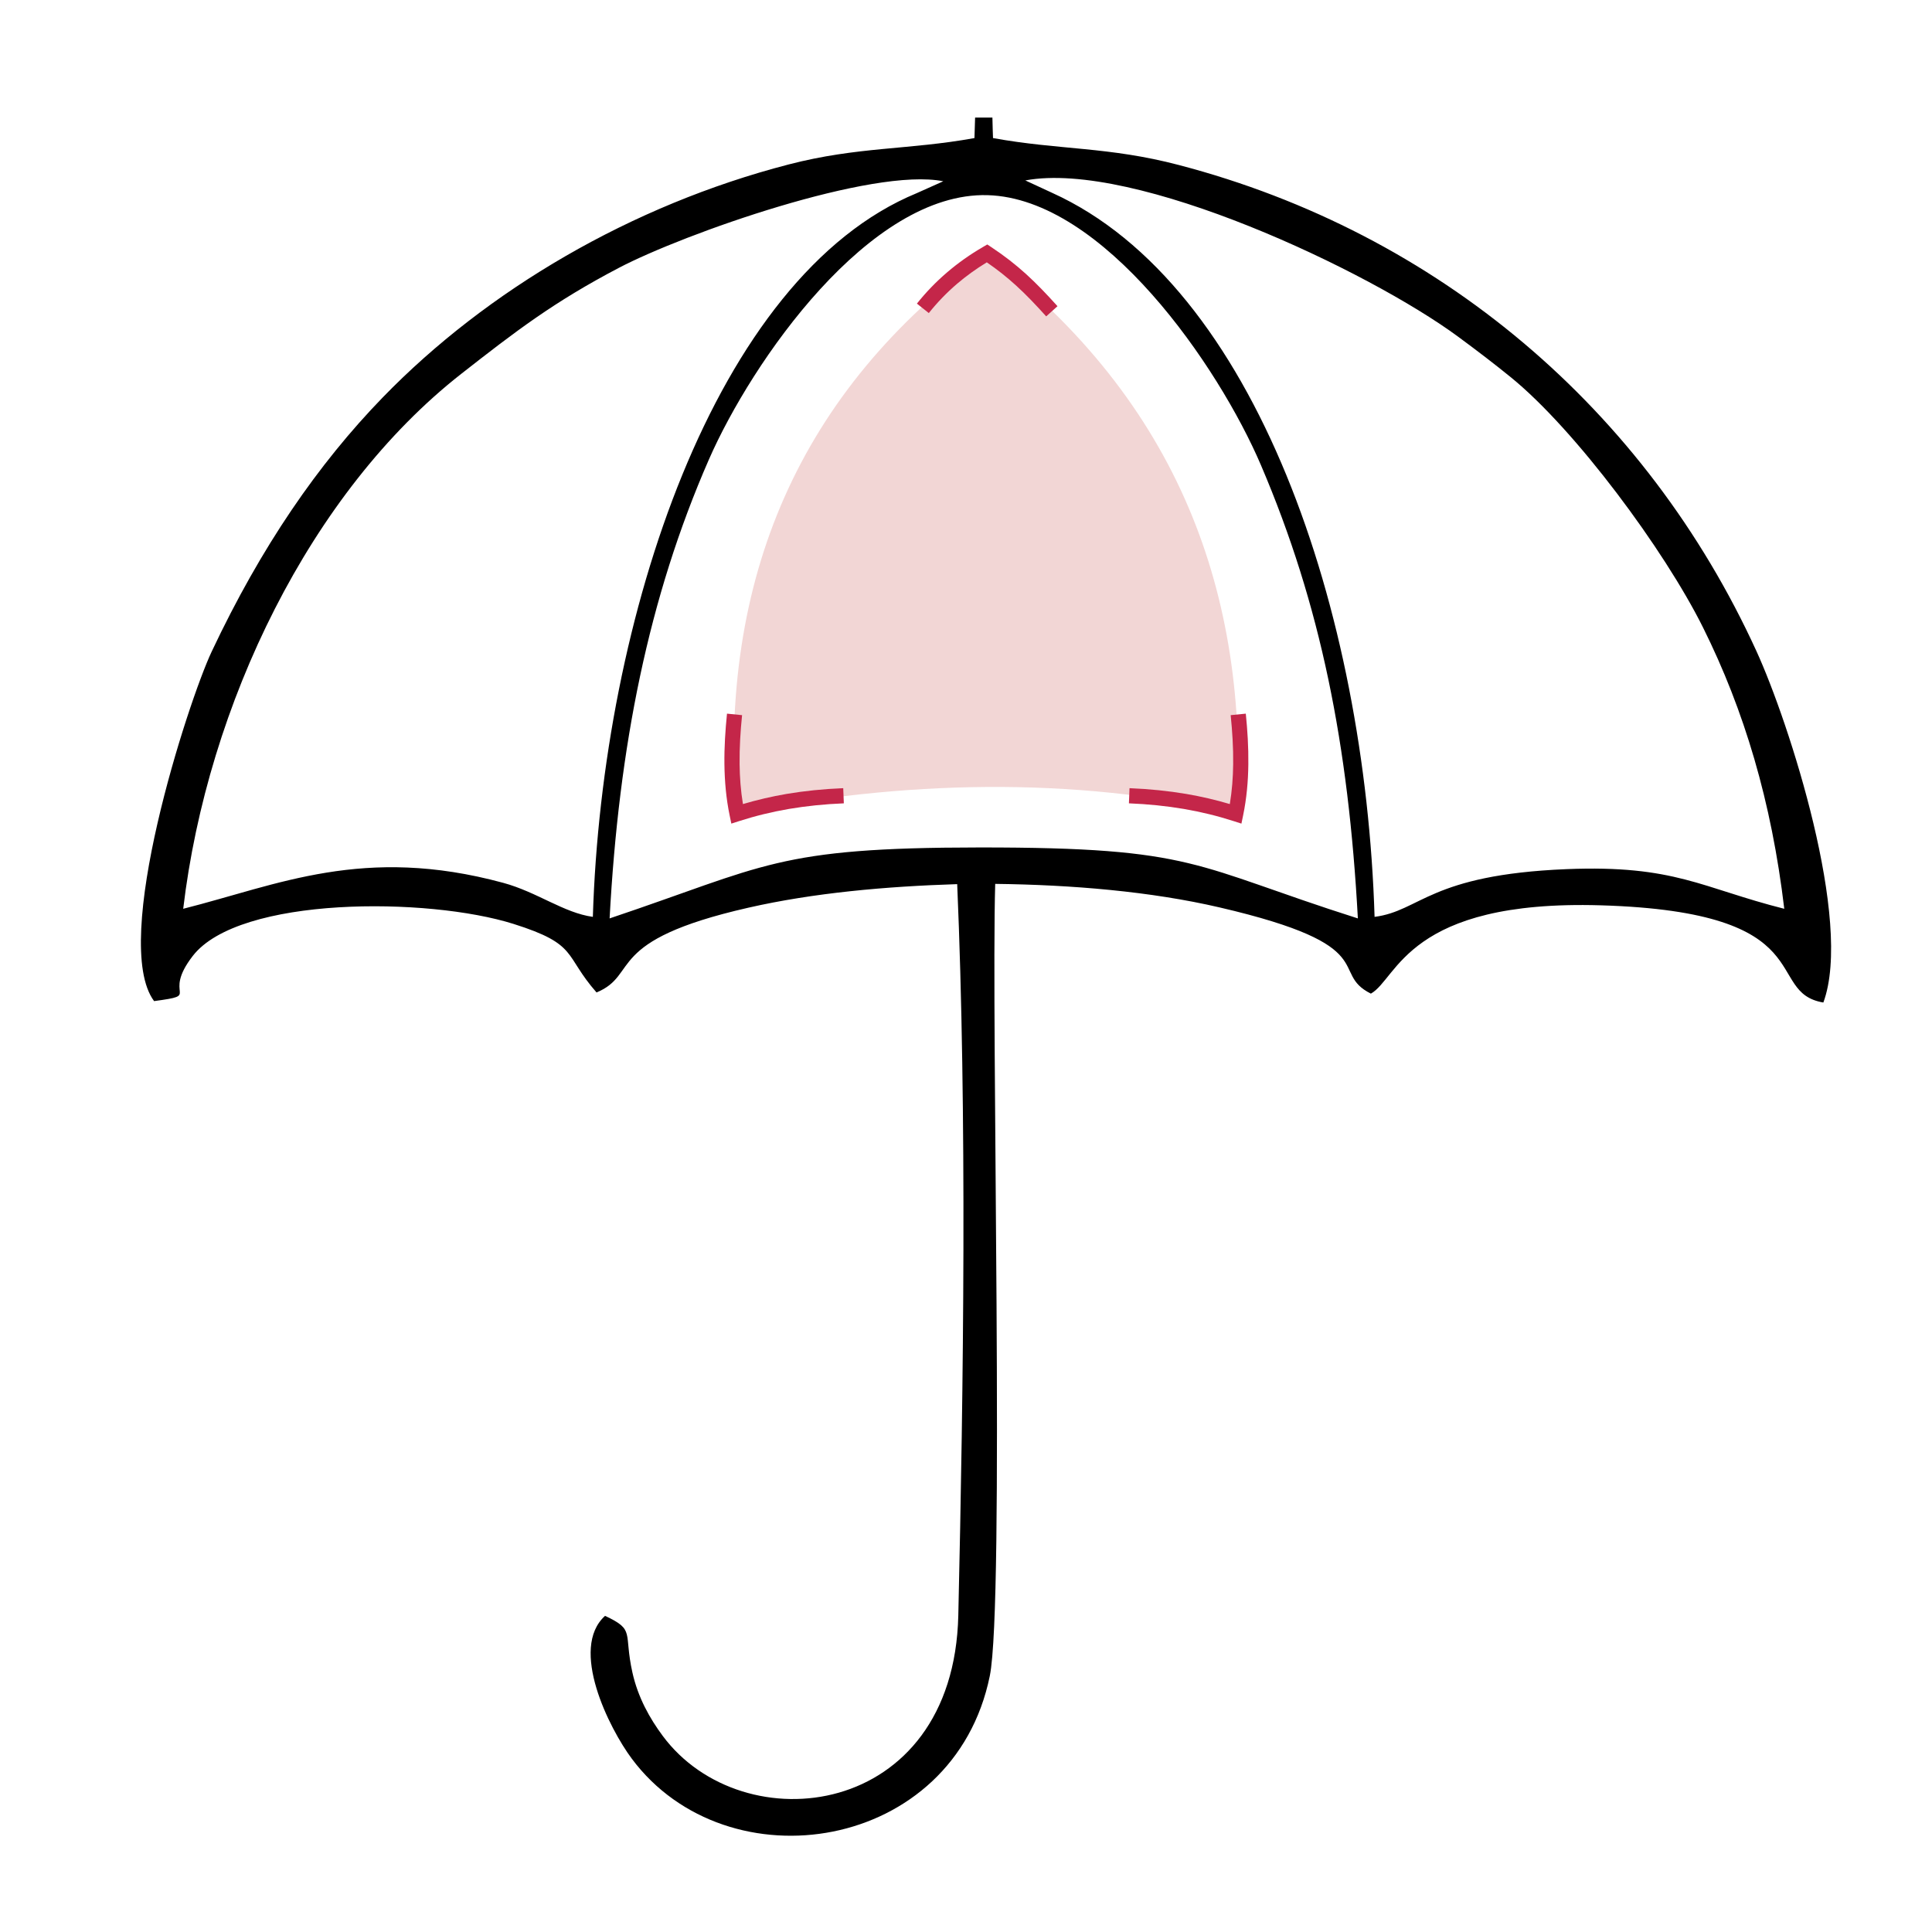 <?xml version="1.0" encoding="UTF-8" standalone="no"?>
<!-- Created with Inkscape (http://www.inkscape.org/) -->

<svg
   xmlns:osb="http://www.openswatchbook.org/uri/2009/osb"
   xmlns:dc="http://purl.org/dc/elements/1.1/"
   xmlns:cc="http://creativecommons.org/ns#"
   xmlns:rdf="http://www.w3.org/1999/02/22-rdf-syntax-ns#"
   xmlns:svg="http://www.w3.org/2000/svg"
   xmlns="http://www.w3.org/2000/svg"
   xmlns:xlink="http://www.w3.org/1999/xlink"
   xmlns:sodipodi="http://sodipodi.sourceforge.net/DTD/sodipodi-0.dtd"
   xmlns:inkscape="http://www.inkscape.org/namespaces/inkscape"
   width="91"
   height="91"
   viewBox="0 0 24.077 24.077"
   version="1.1"
   id="svg8"
   inkscape:version="0.92.4 (5da689c313, 2019-01-14)"
   sodipodi:docname="ombrello  91x91 2.svg">
  <defs
     id="defs2">
    <linearGradient
       id="linearGradient1204"
       osb:paint="solid">
      <stop
         style="stop-color:#000000;stop-opacity:1;"
         offset="0"
         id="stop1202" />
    </linearGradient>
    <linearGradient
       id="linearGradient1190"
       osb:paint="solid">
      <stop
         style="stop-color:#000000;stop-opacity:1;"
         offset="0"
         id="stop1188" />
    </linearGradient>
    <marker
       inkscape:stockid="Arrow1Lstart"
       orient="auto"
       refY="0.0"
       refX="0.0"
       id="Arrow1Lstart"
       style="overflow:visible"
       inkscape:isstock="true">
      <path
         id="path870"
         d="M 0.0,0.0 L 5.0,-5.0 L -12.5,0.0 L 5.0,5.0 L 0.0,0.0 z "
         style="fill-rule:evenodd;stroke:#000000;stroke-width:1pt;stroke-opacity:1;fill:#000000;fill-opacity:1"
         transform="scale(0.8) translate(12.5,0)" />
    </marker>
    <linearGradient
       id="linearGradient866"
       osb:paint="solid">
      <stop
         style="stop-color:#5e5e5e;stop-opacity:1;"
         offset="0"
         id="stop864" />
    </linearGradient>
    <linearGradient
       id="linearGradient836"
       osb:paint="solid">
      <stop
         style="stop-color:#5e5e5e;stop-opacity:1;"
         offset="0"
         id="stop834" />
    </linearGradient>
    <linearGradient
       id="linearGradient830"
       osb:paint="solid">
      <stop
         style="stop-color:#000000;stop-opacity:1;"
         offset="0"
         id="stop828" />
    </linearGradient>
    <linearGradient
       inkscape:collect="always"
       xlink:href="#linearGradient830"
       id="linearGradient838"
       x1="-21.901"
       y1="282.696"
       x2="8.898"
       y2="282.696"
       gradientUnits="userSpaceOnUse" />
    <linearGradient
       inkscape:collect="always"
       xlink:href="#linearGradient830"
       id="linearGradient868"
       gradientUnits="userSpaceOnUse" />
    <style
       id="style1303"
       type="text/css">
   <![CDATA[
    .fil3 {fill:none}
    .fil1 {fill:#F2D6D5}
    .fil0 {fill:black}
    .fil2 {fill:#C42649;fill-rule:nonzero}
   ]]>
  </style>
  </defs>
  <sodipodi:namedview
     id="base"
     pagecolor="#ffffff"
     bordercolor="#666666"
     borderopacity="1.0"
     inkscape:pageopacity="0.0"
     inkscape:pageshadow="2"
     inkscape:zoom="1"
     inkscape:cx="208.88421"
     inkscape:cy="-1.053605"
     inkscape:document-units="mm"
     inkscape:current-layer="g1257"
     showgrid="false"
     units="px"
     inkscape:window-width="1920"
     inkscape:window-height="1017"
     inkscape:window-x="-8"
     inkscape:window-y="-8"
     inkscape:window-maximized="1" />
  <g
     inkscape:label="Livello 1"
     inkscape:groupmode="layer"
     id="layer1"
     transform="translate(0,-272.923)">
    <path
       style="fill:#000000;fill-opacity:1;stroke:#5e5e5e;stroke-width:0.125;stroke-linejoin:miter;stroke-miterlimit:4;stroke-dasharray:none;stroke-opacity:1;paint-order:markers stroke fill"
       d=""
       id="path848"
       inkscape:connector-curvature="0"
       transform="matrix(0.265,0,0,0.265,0,272.923)" />
    <path
       style="fill:#000000;fill-opacity:1;stroke:#5e5e5e;stroke-width:0.011;stroke-linejoin:miter;stroke-miterlimit:4;stroke-dasharray:none;stroke-opacity:1;paint-order:markers stroke fill"
       d=""
       id="path852"
       inkscape:connector-curvature="0"
       transform="matrix(0.265,0,0,0.265,0,272.923)" />
    <path
       style="fill:#000000;fill-opacity:1;stroke:#5e5e5e;stroke-width:0.011;stroke-linejoin:miter;stroke-miterlimit:4;stroke-dasharray:none;stroke-opacity:1;paint-order:markers stroke fill"
       d=""
       id="path856"
       inkscape:connector-curvature="0"
       transform="matrix(0.265,0,0,0.265,0,272.923)" />
    <path
       style="fill:#000000;fill-opacity:1;stroke:#5e5e5e;stroke-width:0.011;stroke-linejoin:miter;stroke-miterlimit:4;stroke-dasharray:none;stroke-opacity:1;paint-order:markers stroke fill"
       d=""
       id="path858"
       inkscape:connector-curvature="0"
       transform="matrix(0.265,0,0,0.265,0,272.923)" />
    <path
       style="fill:#000000;fill-opacity:1;stroke:url(#linearGradient868);stroke-width:4.169;stroke-linejoin:miter;stroke-miterlimit:4;stroke-dasharray:none;stroke-opacity:1;marker-start:url(#Arrow1Lstart);paint-order:markers stroke fill"
       d=""
       id="path862"
       inkscape:connector-curvature="0"
       transform="matrix(0.265,0,0,0.265,0,272.923)" />
    <path
       style="fill:#000000;fill-opacity:1;stroke:#5e5e5e;stroke-width:0.016;stroke-linejoin:miter;stroke-miterlimit:4;stroke-dasharray:none;stroke-opacity:1;paint-order:markers stroke fill"
       d=""
       id="path1152"
       inkscape:connector-curvature="0"
       transform="matrix(0.265,0,0,0.265,0,272.923)" />
    <path
       style="fill:#000000;fill-opacity:1;stroke:#5e5e5e;stroke-width:0.092;stroke-linejoin:miter;stroke-miterlimit:4;stroke-dasharray:none;stroke-opacity:1;paint-order:markers stroke fill"
       d=""
       id="path1164"
       inkscape:connector-curvature="0"
       transform="matrix(0.265,0,0,0.265,0,272.923)" />
    <path
       style="fill:#000000;fill-opacity:1;stroke:#5e5e5e;stroke-width:0.092;stroke-linejoin:miter;stroke-miterlimit:4;stroke-dasharray:none;stroke-opacity:1;paint-order:markers stroke fill"
       d=""
       id="path1170"
       inkscape:connector-curvature="0"
       transform="matrix(0.265,0,0,0.265,0,272.923)" />
    <path
       style="fill:#000000;fill-opacity:1;stroke:#5e5e5e;stroke-width:0.092;stroke-linejoin:miter;stroke-miterlimit:4;stroke-dasharray:none;stroke-opacity:1;paint-order:markers stroke fill"
       d=""
       id="path1174"
       inkscape:connector-curvature="0"
       transform="matrix(0.265,0,0,0.265,0,272.923)" />
    <path
       style="fill:#000000;fill-opacity:1;stroke:#5e5e5e;stroke-width:0.092;stroke-linejoin:miter;stroke-miterlimit:4;stroke-dasharray:none;stroke-opacity:1;paint-order:markers stroke fill"
       d=""
       id="path1176"
       inkscape:connector-curvature="0"
       transform="matrix(0.265,0,0,0.265,0,272.923)" />
    <path
       style="fill:#000000;fill-opacity:1;stroke:#000000;stroke-width:1.512;stroke-linejoin:miter;stroke-miterlimit:4;stroke-dasharray:none;stroke-opacity:1;paint-order:markers stroke fill"
       d=""
       id="path1208"
       inkscape:connector-curvature="0"
       transform="matrix(0.265,0,0,0.265,0,272.923)" />
    <g
       id="g1257"
       transform="matrix(0.265,0,0,0.265,-62.975,234.156)">
	
	
	
	
	
	
	
	
<g
   style="clip-rule:evenodd;fill-rule:evenodd;image-rendering:optimizeQuality;shape-rendering:geometricPrecision;text-rendering:geometricPrecision"
   id="g1341"
   transform="matrix(-0.202,0,0,0.202,334.511,141.72)">
  <g
     id="Livello_x0020_1">

  <g
   id="_1623172877008">
   <g
   id="g1318">
    <path
   id="path1308"
   d="m 337.63,236.44 c -2.15,-40.05 -9.05,-74.72 -23.13,-106.87 -9.96,-22.74 -37.36,-62.28 -64.86,-61.51 -27,0.76 -53.82,39.83 -63.67,62.91 -13.88,32.5 -20.35,65.02 -22.54,105.47 38.53,-12.25 37.42,-16.55 88.09,-16.52 47.44,0.03 49.68,4.29 86.11,16.52 z M 140.09,101.01 c -4.57,3.37 -8.58,6.44 -12.35,9.51 -14.95,12.18 -35.66,40.09 -44.69,58.24 -9.56,19.21 -15.93,40.5 -18.89,65.44 19.23,-4.85 25.47,-10.26 50.72,-9.23 31.9,1.31 33.94,9.74 44.66,11.11 2.16,-70.95 27.55,-147.07 75.11,-168.58 l 6.2,-2.87 C 215.37,59.89 160.89,85.68 140.09,101.01 Z M 266.14,67.6 c 47.04,19.41 73.27,99.12 75.39,168.48 6.75,-0.92 12.96,-5.78 20.9,-7.93 32.5,-8.8 52.39,0.48 74.47,6.05 C 431.25,186.58 407.24,137.14 372.17,109.66 359.55,99.78 350.7,92.96 335.41,84.95 320.33,77.06 276.36,61.52 259.95,64.83 Z m 74.53,186.08 c -10.08,-4.19 -1.48,-12.03 -35.32,-19.73 -15.23,-3.47 -32.04,-4.96 -48.64,-5.49 -2.29,53.16 -1.49,116.71 -0.26,170.24 1.08,47.54 50.16,53.17 68.81,28.06 3.03,-4.08 5.76,-8.93 7.06,-14.76 2.09,-9.39 -0.73,-9.87 6.37,-13.19 8.38,7.57 -0.92,26.14 -6.23,33.26 -22.26,29.83 -74.96,21.79 -83.34,-19.27 -3.47,-17.04 -0.3,-152.23 -1.26,-184.4 -17.83,0.21 -36.2,1.75 -52.24,5.48 -38.59,8.97 -25.26,15.08 -35.22,20.07 -6.24,-3.48 -8.49,-21.89 -53.51,-20.56 -52.12,1.54 -37.72,20.25 -51.83,22.63 -6.98,-18.9 8,-65.24 15.58,-81.81 25.71,-56.22 74.03,-97.35 134.47,-113.17 16.44,-4.31 27.79,-3.46 43.26,-6.27 0.06,-1 0.08,-2.95 0.14,-4.77 h 4.03 l 0.15,4.77 c 15.38,2.79 27.08,1.95 43.29,6.15 36.6,9.49 70.21,29.25 94.44,54.2 15.06,15.52 28.33,34.76 39.85,59.2 5.5,11.67 23.63,67.63 13.41,81.37 -11.34,-1.52 -1.62,-0.97 -9.01,-10.52 -10.78,-13.93 -54.74,-13.74 -74.7,-7.44 -15.14,4.78 -11.61,7.2 -19.3,15.95 z"
   class="fil0"
   inkscape:connector-curvature="0"
   style="fill:#000000" />

    <path
   id="path1310"
   d="m 308.19,211.96 c 4.08,-54.54 -14.68,-98.25 -58.26,-130.21 -44.96,34.62 -61.09,79.29 -58.38,130.21 38.88,-8.71 77.76,-7.61 116.64,0 z"
   class="fil1"
   inkscape:connector-curvature="0"
   style="fill:#f2d6d5" />

    <path
   id="path1312"
   d="m 306.79,189.12 c 0.38,3.75 0.62,7.58 0.58,11.38 -0.04,3.12 -0.27,6.24 -0.78,9.32 -3.3,-0.98 -6.66,-1.76 -10.15,-2.36 -4.15,-0.7 -8.51,-1.15 -13.2,-1.34 l -0.14,3.53 c 4.5,0.18 8.72,0.62 12.76,1.3 4.01,0.69 7.83,1.62 11.56,2.82 l 1.87,0.6 0.4,-1.93 c 0.81,-3.92 1.16,-7.91 1.21,-11.9 0.05,-3.97 -0.21,-7.91 -0.6,-11.77 z"
   class="fil2"
   inkscape:connector-curvature="0"
   style="fill:#c42649;fill-rule:nonzero" />

    <path
   id="path1314"
   d="m 193.04,189.12 c -0.38,3.75 -0.63,7.58 -0.58,11.38 0.03,3.12 0.27,6.24 0.78,9.32 3.29,-0.98 6.65,-1.76 10.15,-2.36 4.15,-0.7 8.51,-1.15 13.2,-1.34 l 0.14,3.53 c -4.51,0.18 -8.73,0.62 -12.76,1.3 -4.02,0.69 -7.83,1.62 -11.56,2.82 l -1.87,0.6 -0.4,-1.93 c -0.81,-3.92 -1.17,-7.91 -1.21,-11.9 -0.05,-3.97 0.2,-7.91 0.59,-11.77 z"
   class="fil2"
   inkscape:connector-curvature="0"
   style="fill:#c42649;fill-rule:nonzero" />

    <path
   id="path1316"
   d="m 266.09,93.31 c -2.1,-2.64 -4.44,-5.06 -7.02,-7.27 -2.57,-2.2 -5.38,-4.19 -8.42,-5.95 l -0.94,-0.55 -0.91,0.6 c -3.1,2.05 -5.7,4.09 -8.16,6.32 -2.45,2.23 -4.76,4.65 -7.28,7.45 l 2.63,2.37 c 2.45,-2.72 4.69,-5.07 7.03,-7.2 2.1,-1.91 4.29,-3.66 6.8,-5.38 2.49,1.52 4.81,3.19 6.95,5.02 2.4,2.06 4.59,4.33 6.55,6.79 z"
   class="fil2"
   inkscape:connector-curvature="0"
   style="fill:#c42649;fill-rule:nonzero" />

   </g>

   <rect
   id="rect1320"
   height="500"
   width="500"
   class="fil3"
   x="0"
   y="0"
   style="fill:none" />

  </g>

 </g>
</g>
</g>
  </g>
  <style
     id="style1239"
     type="text/css">
	.st0{fill:none;stroke:#161717;stroke-width:4.178;stroke-miterlimit:10;}
	.st1{fill-rule:evenodd;clip-rule:evenodd;fill:#F6D9D8;}
	.st2{fill:none;stroke:#C51F45;stroke-width:2.507;stroke-miterlimit:10;}
	.st3{fill:none;stroke:#161717;stroke-width:4.007;stroke-miterlimit:10;}
	.st4{fill:#C51F45;}
	.st5{fill:none;stroke:#161717;stroke-width:4.129;stroke-miterlimit:10;}
	.st6{fill:none;stroke:#C51F45;stroke-width:2.478;stroke-miterlimit:10;}
	.st7{fill:none;stroke:#C51F45;stroke-width:2.404;stroke-miterlimit:10;}
	.st8{fill:none;stroke:#161717;stroke-width:4.021;stroke-miterlimit:10;}
	.st9{fill:none;stroke:#C51F45;stroke-width:2.413;stroke-miterlimit:10;}
	.st10{fill-rule:evenodd;clip-rule:evenodd;fill:#010101;stroke:#FFFFFF;stroke-width:1.61;stroke-miterlimit:10;}
	.st11{fill:none;stroke:#C51F45;stroke-width:2.414;stroke-miterlimit:10;}
	.st12{fill-rule:evenodd;clip-rule:evenodd;fill:#010101;stroke:#FFFFFF;stroke-width:1.462;stroke-miterlimit:10;}
	.st13{fill-rule:evenodd;clip-rule:evenodd;fill:#010101;stroke:#FFFFFF;stroke-width:1.54;stroke-miterlimit:10;}
	.st14{fill:none;stroke:#010101;stroke-width:3.849;stroke-miterlimit:10;}
	.st15{fill:none;stroke:#C51F45;stroke-width:2.309;stroke-miterlimit:10;}
</style>
</svg>
